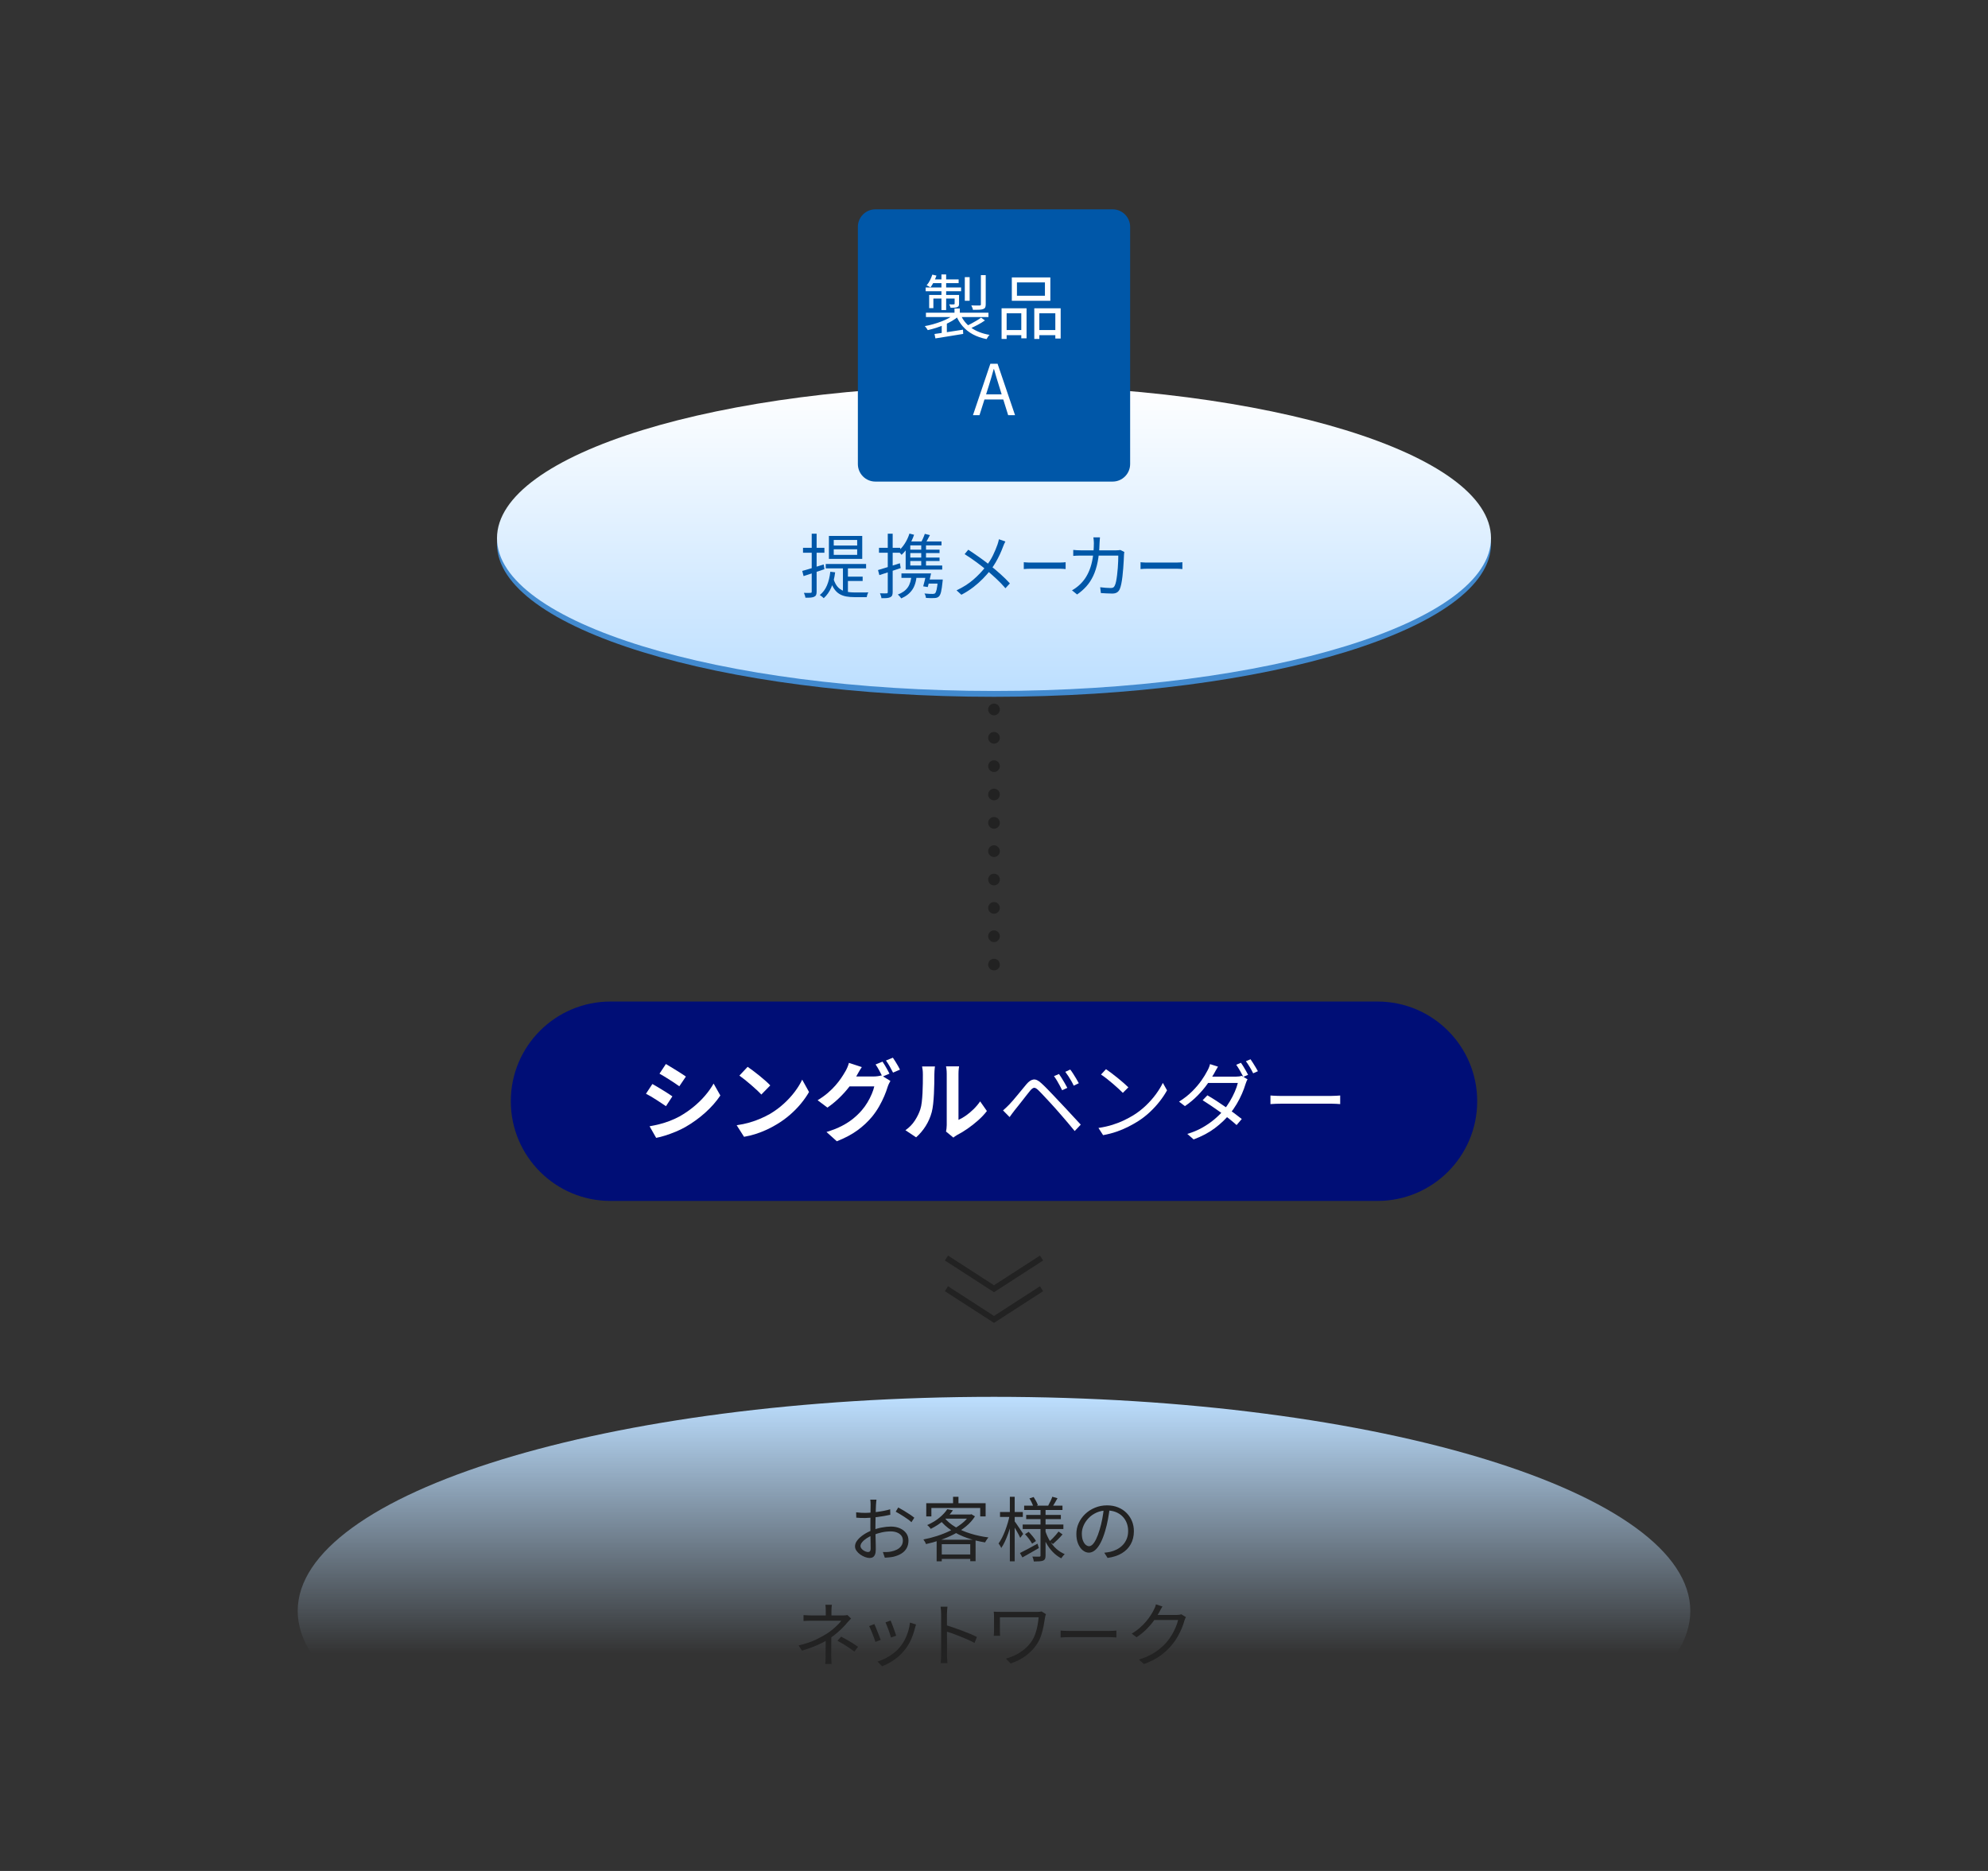 <svg width="340" height="320" viewBox="0 0 340 320" fill="none" xmlns="http://www.w3.org/2000/svg">
<rect x="0" y="0" width="340" height="320" fill="#333333" stroke="none"/>
<path d="M170 122.34C169.87 122.34 169.74 122.32 169.62 122.27C169.49 122.22 169.39 122.14 169.29 122.05C169.25 122 169.2 121.95 169.17 121.9C169.13 121.84 169.1 121.79 169.08 121.73C169.05 121.66 169.03 121.6 169.02 121.54C169.01 121.47 169 121.41 169 121.34C169 121.08 169.11 120.82 169.29 120.64C169.39 120.54 169.49 120.47 169.62 120.42C169.8 120.34 170 120.32 170.2 120.36C170.26 120.38 170.32 120.39 170.38 120.42C170.44 120.44 170.5 120.48 170.56 120.51C170.61 120.55 170.66 120.59 170.71 120.64C170.89 120.82 171 121.08 171 121.34C171 121.41 170.99 121.47 170.98 121.54C170.97 121.6 170.95 121.66 170.92 121.73C170.9 121.79 170.87 121.84 170.83 121.9C170.8 121.95 170.75 122 170.71 122.05C170.66 122.1 170.61 122.14 170.56 122.17C170.5 122.21 170.44 122.24 170.38 122.27C170.32 122.29 170.26 122.31 170.2 122.32C170.13 122.34 170.06 122.34 170 122.34Z" fill="#222222"/>
<path d="M169 160.13C169 159.58 169.45 159.13 170 159.13C170.55 159.13 171 159.58 171 160.13C171 160.68 170.55 161.13 170 161.13C169.45 161.13 169 160.68 169 160.13ZM169 155.28C169 154.73 169.45 154.28 170 154.28C170.55 154.28 171 154.73 171 155.28C171 155.83 170.55 156.28 170 156.28C169.45 156.28 169 155.83 169 155.28ZM169 150.43C169 149.88 169.45 149.43 170 149.43C170.55 149.43 171 149.88 171 150.43C171 150.98 170.55 151.43 170 151.43C169.45 151.43 169 150.98 169 150.43ZM169 145.59C169 145.03 169.45 144.58 170 144.58C170.55 144.58 171 145.03 171 145.59C171 146.14 170.55 146.58 170 146.58C169.45 146.58 169 146.14 169 145.59ZM169 140.74C169 140.18 169.45 139.74 170 139.74C170.55 139.74 171 140.18 171 140.74C171 141.29 170.55 141.74 170 141.74C169.45 141.74 169 141.29 169 140.74ZM169 135.89C169 135.33 169.45 134.89 170 134.89C170.55 134.89 171 135.33 171 135.89C171 136.44 170.55 136.89 170 136.89C169.45 136.89 169 136.44 169 135.89ZM169 131.04C169 130.49 169.45 130.04 170 130.04C170.55 130.04 171 130.49 171 131.04C171 131.59 170.55 132.04 170 132.04C169.45 132.04 169 131.59 169 131.04ZM169 126.19C169 125.64 169.45 125.19 170 125.19C170.55 125.19 171 125.64 171 126.19C171 126.74 170.55 127.19 170 127.19C169.45 127.19 169 126.74 169 126.19Z" fill="#222222"/>
<path d="M170 165.979C169.73 165.979 169.48 165.87 169.29 165.679C169.2 165.589 169.13 165.479 169.08 165.359C169.03 165.24 169 165.109 169 164.979C169 164.849 169.03 164.719 169.08 164.599C169.13 164.469 169.2 164.359 169.29 164.269C169.67 163.899 170.34 163.899 170.71 164.269C170.8 164.359 170.87 164.469 170.92 164.599C170.97 164.719 171 164.849 171 164.979C171 165.25 170.9 165.5 170.71 165.679C170.52 165.869 170.27 165.979 170 165.979Z" fill="#222222"/>
<path d="M170 119.18C216.944 119.18 255 107.478 255 93.042C255 78.606 216.944 66.904 170 66.904C123.056 66.904 85 78.606 85 93.042C85 107.478 123.056 119.18 170 119.18Z" fill="#428ACF"/>
<path d="M235.586 171.298H104.414C94.996 171.298 87.361 178.933 87.361 188.35C87.361 197.768 94.996 205.403 104.414 205.403H235.586C245.004 205.403 252.639 197.768 252.639 188.35C252.639 178.933 245.004 171.298 235.586 171.298Z" fill="#000E76"/>
<path d="M170 118.18C216.944 118.18 255 106.478 255 92.042C255 77.606 216.944 65.904 170 65.904C123.056 65.904 85 77.606 85 92.042C85 106.478 123.056 118.18 170 118.18Z" fill="url(#paint0_linear_54_1516)"/>
<path d="M170 312.147C235.768 312.147 289.084 295.752 289.084 275.528C289.084 255.304 235.768 238.909 170 238.909C104.232 238.909 50.916 255.304 50.916 275.528C50.916 295.752 104.232 312.147 170 312.147Z" fill="url(#paint1_linear_54_1516)"/>
<path d="M190.283 35.803H149.718C148.061 35.803 146.718 37.146 146.718 38.803V79.368C146.718 81.025 148.061 82.368 149.718 82.368H190.283C191.94 82.368 193.283 81.025 193.283 79.368V38.803C193.283 37.146 191.94 35.803 190.283 35.803Z" fill="#0057A8"/>
<path d="M163.232 53.762L163.952 54.086C163.64 54.358 163.28 54.616 162.872 54.86C162.464 55.104 162.024 55.328 161.552 55.532C161.08 55.736 160.6 55.916 160.112 56.072C159.624 56.228 159.144 56.358 158.672 56.462C158.616 56.358 158.538 56.238 158.438 56.102C158.338 55.966 158.244 55.858 158.156 55.778C158.62 55.698 159.094 55.59 159.578 55.454C160.062 55.318 160.53 55.164 160.982 54.992C161.434 54.82 161.856 54.628 162.248 54.416C162.64 54.204 162.968 53.986 163.232 53.762ZM158.312 49.166H164.372V49.814H158.312V49.166ZM158.36 53.486H169.052V54.23H158.36V53.486ZM159.452 46.97L160.16 47.138C160.032 47.506 159.878 47.87 159.698 48.23C159.518 48.59 159.332 48.898 159.14 49.154C159.068 49.098 158.964 49.036 158.828 48.968C158.692 48.9 158.576 48.842 158.48 48.794C158.696 48.554 158.886 48.272 159.05 47.948C159.214 47.624 159.348 47.298 159.452 46.97ZM158.912 50.45H163.616V51.062H159.632V52.706H158.912V50.45ZM159.56 47.786H163.952V48.422H159.308L159.56 47.786ZM159.824 57.122C160.224 57.066 160.688 57 161.216 56.924C161.744 56.848 162.306 56.762 162.902 56.666C163.498 56.57 164.096 56.478 164.696 56.39L164.732 57.11C163.884 57.246 163.04 57.384 162.2 57.524C161.36 57.664 160.62 57.782 159.98 57.878L159.824 57.122ZM161.012 46.934H161.816V53.03H161.012V46.934ZM161.06 55.466L161.528 54.998L161.936 55.13V57.434H161.06V55.466ZM163.268 50.45H164.024V51.926C164.024 52.094 164.003 52.224 163.964 52.316C163.923 52.408 163.839 52.478 163.712 52.526C163.592 52.582 163.44 52.614 163.256 52.622C163.072 52.63 162.844 52.634 162.572 52.634C162.556 52.546 162.524 52.45 162.476 52.346C162.428 52.242 162.38 52.146 162.332 52.058C162.532 52.066 162.702 52.07 162.842 52.07C162.982 52.07 163.08 52.066 163.136 52.058C163.224 52.058 163.268 52.014 163.268 51.926V50.45ZM163.244 52.766H164.156V53.918H163.244V52.766ZM164.252 53.726C164.628 54.67 165.24 55.444 166.088 56.048C166.936 56.652 167.988 57.062 169.244 57.278C169.148 57.358 169.052 57.472 168.956 57.62C168.86 57.768 168.784 57.894 168.728 57.998C167.848 57.822 167.07 57.552 166.394 57.188C165.718 56.824 165.14 56.368 164.66 55.82C164.18 55.272 163.792 54.634 163.496 53.906L164.252 53.726ZM165.008 47.402H165.836V51.446H165.008V47.402ZM167.792 54.326L168.452 54.806C168.076 55.07 167.654 55.326 167.186 55.574C166.718 55.822 166.284 56.03 165.884 56.198L165.32 55.754C165.584 55.626 165.868 55.48 166.172 55.316C166.476 55.152 166.772 54.984 167.06 54.812C167.348 54.64 167.592 54.478 167.792 54.326ZM167.756 47.054H168.584V52.058C168.584 52.29 168.554 52.466 168.494 52.586C168.434 52.706 168.316 52.798 168.14 52.862C167.972 52.926 167.746 52.964 167.462 52.976C167.178 52.988 166.824 52.994 166.4 52.994C166.384 52.882 166.348 52.756 166.292 52.616C166.236 52.476 166.176 52.35 166.112 52.238C166.44 52.246 166.736 52.252 167 52.256C167.264 52.26 167.44 52.258 167.528 52.25C167.616 52.25 167.676 52.236 167.708 52.208C167.74 52.18 167.756 52.13 167.756 52.058V47.054Z" fill="white"/>
<path d="M171.296 52.729H175.568V57.865H174.668V53.581H172.16V57.973H171.296V52.729ZM171.692 56.45H175.04V57.326H171.692V56.45ZM173.048 47.45H179.636V51.446H173.048V47.45ZM173.924 48.302V50.582H178.712V48.302H173.924ZM176.888 52.729H181.401V57.901H180.489V53.581H177.753V57.973H176.889V52.729H176.888ZM177.32 56.45H180.883V57.326H177.32V56.45Z" fill="white"/>
<path d="M166.4 71.014L169.376 62.218H170.612L173.6 71.014H172.424L170.888 66.094C170.728 65.59 170.576 65.096 170.432 64.612C170.288 64.128 170.144 63.63 170 63.118H169.952C169.816 63.63 169.674 64.128 169.526 64.612C169.378 65.096 169.228 65.59 169.076 66.094L167.516 71.014H166.4ZM167.948 68.326V67.45H172.004V68.326H167.948Z" fill="white"/>
<path d="M137.205 97.645C137.669 97.525 138.229 97.363 138.885 97.159C139.541 96.955 140.205 96.749 140.877 96.541L140.997 97.357C140.381 97.565 139.761 97.771 139.137 97.975C138.513 98.179 137.945 98.365 137.433 98.533L137.205 97.645ZM137.336 93.697H140.996V94.537H137.336V93.697ZM138.824 91.285H139.664V101.185C139.664 101.433 139.634 101.623 139.574 101.755C139.514 101.887 139.408 101.989 139.256 102.061C139.112 102.133 138.92 102.181 138.68 102.205C138.44 102.229 138.128 102.237 137.744 102.229C137.736 102.125 137.706 101.991 137.654 101.827C137.602 101.663 137.548 101.521 137.492 101.401C137.748 101.409 137.982 101.413 138.194 101.413C138.406 101.413 138.548 101.409 138.62 101.401C138.692 101.401 138.744 101.387 138.776 101.359C138.808 101.331 138.824 101.273 138.824 101.185V91.285ZM142.004 97.789L142.832 97.885C142.712 98.869 142.492 99.731 142.172 100.471C141.852 101.211 141.42 101.825 140.876 102.313C140.836 102.257 140.772 102.195 140.684 102.127C140.596 102.059 140.51 101.991 140.426 101.923C140.342 101.855 140.268 101.805 140.204 101.773C140.74 101.349 141.15 100.799 141.434 100.123C141.718 99.447 141.908 98.669 142.004 97.789ZM141.225 96.457H148.125V97.213H141.225V96.457ZM141.765 91.668H147.465V95.592H141.765V91.668ZM142.557 99.037C142.773 99.701 143.055 100.197 143.403 100.525C143.751 100.853 144.159 101.069 144.627 101.173C145.095 101.277 145.609 101.329 146.169 101.329H148.005C148.229 101.329 148.397 101.325 148.509 101.317C148.469 101.381 148.429 101.461 148.389 101.557C148.348 101.653 148.317 101.753 148.293 101.857C148.269 101.961 148.249 102.053 148.233 102.133H146.133C145.629 102.133 145.165 102.095 144.741 102.019C144.317 101.943 143.933 101.805 143.589 101.605C143.245 101.405 142.941 101.115 142.677 100.735C142.413 100.355 142.189 99.861 142.005 99.253L142.557 99.037ZM142.592 92.353V93.301H146.6V92.353H142.592ZM142.592 93.949V94.897H146.6V93.949H142.592ZM144.165 96.829H145.017V101.737L144.165 101.389V96.829ZM144.752 98.628H147.536V99.372H144.752V98.628Z" fill="#0057A8"/>
<path d="M150.163 97.5C150.635 97.356 151.207 97.182 151.879 96.978C152.551 96.774 153.227 96.56 153.907 96.336L154.039 97.164C153.407 97.38 152.771 97.592 152.131 97.8C151.491 98.008 150.911 98.196 150.391 98.364L150.163 97.5ZM150.331 93.697H153.967V94.537H150.331V93.697ZM151.831 91.285H152.671V101.269C152.671 101.509 152.641 101.697 152.581 101.833C152.521 101.969 152.415 102.073 152.263 102.145C152.119 102.217 151.927 102.265 151.687 102.289C151.447 102.313 151.135 102.321 150.751 102.313C150.743 102.209 150.713 102.075 150.661 101.911C150.609 101.747 150.555 101.601 150.499 101.473C150.755 101.481 150.989 101.487 151.201 101.491C151.413 101.495 151.555 101.492 151.627 101.485C151.699 101.485 151.751 101.471 151.783 101.443C151.815 101.415 151.831 101.357 151.831 101.269V91.285ZM155.887 98.329H156.787C156.707 99.401 156.451 100.249 156.019 100.873C155.587 101.497 154.959 101.989 154.135 102.349C154.103 102.293 154.051 102.221 153.979 102.133C153.907 102.045 153.833 101.961 153.757 101.881C153.681 101.801 153.611 101.737 153.547 101.689C154.307 101.409 154.875 101.003 155.251 100.471C155.627 99.939 155.839 99.225 155.887 98.329ZM155.539 91.261L156.331 91.465C156.099 92.145 155.797 92.783 155.425 93.379C155.053 93.975 154.643 94.481 154.195 94.897C154.154 94.841 154.099 94.775 154.027 94.699C153.955 94.623 153.881 94.547 153.805 94.471C153.729 94.395 153.659 94.333 153.595 94.285C154.027 93.925 154.411 93.483 154.747 92.959C155.083 92.435 155.347 91.869 155.539 91.261ZM154.171 98.077H158.647V98.833H154.171V98.077ZM154.891 93.36L155.683 92.64V97.068H154.891V93.36ZM154.891 96.721H161.143V97.417H154.891V96.721ZM155.563 92.604H161.023V93.276H154.951L155.563 92.604ZM155.275 94.008H160.687V94.596H155.275V94.008ZM155.275 95.365H160.687V95.953H155.275V95.365ZM158.167 91.309L159.043 91.525C158.891 91.821 158.735 92.113 158.575 92.401C158.415 92.689 158.267 92.937 158.131 93.145L157.423 92.941C157.559 92.717 157.697 92.449 157.837 92.137C157.977 91.825 158.087 91.549 158.167 91.309ZM157.555 92.904H158.371V96.996H157.555V92.904ZM158.419 98.077H159.235C159.155 98.477 159.063 98.887 158.959 99.307C158.855 99.727 158.759 100.093 158.671 100.405L157.891 100.285C157.979 99.989 158.071 99.637 158.167 99.229C158.263 98.821 158.347 98.437 158.419 98.077ZM160.411 99.121H161.239C161.223 99.297 161.211 99.417 161.203 99.481C161.123 100.273 161.037 100.857 160.945 101.233C160.853 101.609 160.731 101.869 160.579 102.013C160.475 102.109 160.365 102.177 160.249 102.217C160.133 102.257 159.987 102.281 159.811 102.289C159.667 102.297 159.463 102.301 159.199 102.301C158.935 102.301 158.655 102.289 158.359 102.265C158.351 102.153 158.325 102.027 158.281 101.887C158.237 101.747 158.179 101.621 158.107 101.509C158.403 101.541 158.683 101.561 158.947 101.569C159.211 101.577 159.395 101.581 159.499 101.581C159.699 101.581 159.839 101.545 159.919 101.473C160.023 101.377 160.113 101.163 160.189 100.831C160.265 100.499 160.339 99.965 160.411 99.229V99.121ZM158.575 99.121H160.723V99.817H158.371L158.575 99.121Z" fill="#0057A8"/>
<path d="M171.948 92.617C171.884 92.721 171.813 92.861 171.737 93.037C171.662 93.213 171.599 93.365 171.551 93.493C171.407 93.893 171.229 94.323 171.017 94.783C170.806 95.243 170.565 95.705 170.297 96.169C170.029 96.633 169.731 97.077 169.403 97.501C169.019 97.989 168.585 98.481 168.101 98.977C167.617 99.473 167.073 99.955 166.469 100.423C165.865 100.891 165.183 101.325 164.423 101.725L163.595 100.969C164.715 100.441 165.677 99.827 166.481 99.127C167.285 98.427 167.991 97.685 168.599 96.901C169.103 96.269 169.511 95.629 169.823 94.981C170.135 94.333 170.395 93.713 170.603 93.121C170.643 93.001 170.687 92.855 170.735 92.683C170.783 92.511 170.819 92.361 170.843 92.233L171.948 92.617ZM165.6 94.021C165.896 94.213 166.216 94.427 166.56 94.663C166.904 94.899 167.248 95.139 167.592 95.383C167.936 95.627 168.262 95.865 168.57 96.097C168.878 96.329 169.144 96.537 169.368 96.721C169.976 97.209 170.568 97.711 171.143 98.227C171.719 98.743 172.244 99.261 172.715 99.781L171.959 100.609C171.455 100.026 170.937 99.487 170.405 98.995C169.873 98.503 169.307 98.001 168.707 97.489C168.491 97.305 168.239 97.101 167.951 96.877C167.663 96.653 167.353 96.417 167.021 96.169C166.689 95.921 166.347 95.679 165.995 95.443C165.643 95.207 165.303 94.985 164.975 94.777L165.599 94.021H165.6Z" fill="#0057A8"/>
<path d="M175.093 96.157C175.183 96.165 175.294 96.175 175.426 96.187C175.558 96.199 175.703 96.207 175.863 96.211C176.022 96.215 176.182 96.217 176.344 96.217H181.277C181.505 96.217 181.7 96.209 181.862 96.193C182.024 96.177 182.153 96.165 182.249 96.157V97.333C182.159 97.325 182.025 97.313 181.849 97.297C181.672 97.281 181.485 97.273 181.287 97.273H176.346C176.1 97.273 175.867 97.279 175.644 97.291C175.422 97.303 175.24 97.317 175.095 97.333V96.157H175.093Z" fill="#0057A8"/>
<path d="M188.125 91.909C188.108 92.045 188.095 92.207 188.083 92.395C188.07 92.583 188.061 92.749 188.053 92.893C188.021 94.117 187.912 95.187 187.729 96.103C187.546 97.019 187.291 97.819 186.967 98.503C186.643 99.187 186.251 99.785 185.791 100.297C185.33 100.809 184.805 101.269 184.213 101.677L183.337 100.969C183.528 100.865 183.736 100.733 183.961 100.573C184.185 100.413 184.389 100.249 184.572 100.081C184.948 99.745 185.286 99.357 185.587 98.917C185.887 98.477 186.147 97.973 186.366 97.405C186.587 96.837 186.759 96.183 186.883 95.443C187.007 94.703 187.072 93.857 187.08 92.905C187.08 92.817 187.076 92.713 187.068 92.593C187.06 92.473 187.05 92.353 187.038 92.233C187.026 92.113 187.013 92.005 186.996 91.909H188.125ZM192.288 94.404C192.272 94.508 192.259 94.612 192.246 94.716C192.234 94.82 192.228 94.912 192.228 94.992C192.22 95.216 192.206 95.524 192.186 95.916C192.165 96.308 192.138 96.734 192.102 97.194C192.066 97.654 192.022 98.116 191.97 98.58C191.917 99.044 191.852 99.47 191.772 99.858C191.692 100.246 191.6 100.556 191.496 100.788C191.377 101.036 191.215 101.22 191.011 101.34C190.807 101.46 190.54 101.52 190.213 101.52C189.908 101.52 189.589 101.51 189.253 101.49C188.917 101.47 188.593 101.452 188.28 101.436L188.16 100.44C188.488 100.48 188.806 100.512 189.114 100.536C189.423 100.56 189.7 100.572 189.948 100.572C190.124 100.572 190.268 100.544 190.381 100.488C190.492 100.432 190.58 100.328 190.645 100.176C190.741 99.992 190.821 99.74 190.885 99.42C190.948 99.1 191.005 98.74 191.053 98.34C191.101 97.94 191.141 97.536 191.173 97.128C191.204 96.72 191.227 96.332 191.238 95.964C191.251 95.596 191.257 95.284 191.257 95.028H184.933C184.693 95.028 184.456 95.03 184.225 95.034C183.993 95.038 183.769 95.052 183.553 95.076V94.056C183.761 94.08 183.985 94.098 184.225 94.11C184.465 94.122 184.697 94.128 184.921 94.128H190.849C191.009 94.128 191.151 94.122 191.275 94.11C191.399 94.098 191.513 94.084 191.617 94.068L192.289 94.404H192.288Z" fill="#0057A8"/>
<path d="M195.062 96.157C195.152 96.165 195.263 96.175 195.395 96.187C195.527 96.199 195.672 96.207 195.832 96.211C195.991 96.215 196.151 96.217 196.313 96.217H201.246C201.474 96.217 201.669 96.209 201.831 96.193C201.993 96.177 202.122 96.165 202.218 96.157V97.333C202.128 97.325 201.994 97.313 201.818 97.297C201.641 97.281 201.454 97.273 201.256 97.273H196.315C196.069 97.273 195.836 97.279 195.613 97.291C195.391 97.303 195.209 97.317 195.064 97.333V96.157H195.062Z" fill="#0057A8"/>
<path d="M111.575 185.404C111.825 185.545 112.107 185.707 112.422 185.892C112.737 186.077 113.054 186.269 113.375 186.469C113.695 186.669 113.998 186.859 114.283 187.038C114.568 187.219 114.805 187.379 114.995 187.518L113.9 189.198C113.68 189.049 113.43 188.882 113.15 188.696C112.87 188.51 112.572 188.316 112.257 188.111C111.942 187.906 111.632 187.714 111.327 187.534C111.022 187.354 110.739 187.198 110.479 187.069L111.574 185.403L111.575 185.404ZM111.095 192.635C111.665 192.535 112.237 192.412 112.812 192.268C113.387 192.123 113.962 191.94 114.537 191.72C115.112 191.5 115.669 191.245 116.209 190.955C117.059 190.475 117.852 189.934 118.586 189.335C119.321 188.734 119.981 188.095 120.566 187.414C121.151 186.734 121.644 186.04 122.044 185.33L123.199 187.369C122.499 188.41 121.636 189.39 120.611 190.309C119.586 191.23 118.459 192.044 117.229 192.754C116.719 193.044 116.162 193.314 115.557 193.564C114.952 193.814 114.357 194.032 113.772 194.216C113.187 194.402 112.669 194.534 112.22 194.614L111.095 192.635ZM113.885 181.984C114.125 182.125 114.4 182.29 114.71 182.48C115.02 182.669 115.337 182.865 115.663 183.064C115.988 183.265 116.293 183.457 116.578 183.642C116.863 183.828 117.105 183.99 117.306 184.129L116.181 185.794C115.981 185.644 115.736 185.474 115.446 185.284C115.156 185.094 114.856 184.899 114.546 184.698C114.236 184.499 113.928 184.306 113.624 184.121C113.319 183.936 113.041 183.774 112.791 183.634L113.885 181.984Z" fill="white"/>
<path d="M125.99 192.455C126.77 192.345 127.505 192.189 128.195 191.99C128.885 191.79 129.525 191.56 130.115 191.3C130.705 191.04 131.245 190.77 131.735 190.49C132.585 189.98 133.365 189.4 134.075 188.75C134.785 188.1 135.405 187.422 135.935 186.717C136.465 186.012 136.885 185.324 137.195 184.655L138.365 186.77C137.985 187.44 137.517 188.11 136.962 188.78C136.407 189.45 135.779 190.089 135.08 190.693C134.38 191.297 133.625 191.84 132.815 192.321C132.305 192.631 131.755 192.923 131.165 193.198C130.575 193.473 129.952 193.718 129.297 193.932C128.642 194.146 127.96 194.315 127.25 194.435L125.99 192.455ZM127.865 182.465C128.125 182.645 128.429 182.865 128.78 183.125C129.131 183.385 129.493 183.668 129.868 183.973C130.243 184.278 130.596 184.575 130.925 184.866C131.255 185.155 131.525 185.416 131.735 185.645L130.205 187.206C130.015 186.995 129.765 186.746 129.455 186.456C129.145 186.166 128.81 185.866 128.45 185.556C128.09 185.246 127.735 184.951 127.385 184.671C127.035 184.391 126.725 184.155 126.455 183.966L127.865 182.466V182.465Z" fill="white"/>
<path d="M147.395 182.51C147.215 182.77 147.04 183.05 146.87 183.35C146.7 183.651 146.57 183.88 146.48 184.039C146.14 184.64 145.72 185.262 145.22 185.907C144.72 186.553 144.157 187.178 143.532 187.782C142.907 188.386 142.234 188.939 141.514 189.439L139.834 188.179C140.494 187.779 141.074 187.365 141.574 186.934C142.074 186.504 142.509 186.078 142.879 185.652C143.249 185.227 143.569 184.817 143.839 184.422C144.109 184.027 144.334 183.67 144.514 183.35C144.634 183.17 144.762 182.928 144.896 182.622C145.031 182.317 145.128 182.04 145.188 181.789L147.393 182.51H147.395ZM152.285 184.88C152.195 185.02 152.105 185.188 152.015 185.383C151.925 185.577 151.85 185.77 151.79 185.96C151.66 186.4 151.475 186.902 151.235 187.467C150.995 188.032 150.705 188.615 150.365 189.215C150.025 189.815 149.625 190.401 149.165 190.97C148.455 191.83 147.623 192.61 146.667 193.31C145.711 194.01 144.529 194.64 143.12 195.2L141.35 193.61C142.37 193.3 143.25 192.953 143.99 192.568C144.73 192.183 145.375 191.765 145.925 191.315C146.475 190.866 146.965 190.391 147.395 189.89C147.735 189.5 148.052 189.061 148.348 188.571C148.643 188.081 148.893 187.591 149.098 187.1C149.303 186.61 149.445 186.18 149.525 185.81H144.47L145.16 184.116H149.435C149.675 184.116 149.913 184.098 150.147 184.063C150.381 184.028 150.58 183.985 150.74 183.935L152.285 184.88ZM150.935 181.58C151.065 181.76 151.203 181.975 151.348 182.225C151.493 182.475 151.635 182.725 151.775 182.975C151.915 183.225 152.03 183.446 152.12 183.635L150.92 184.145C150.77 183.835 150.587 183.483 150.373 183.088C150.158 182.692 149.95 182.35 149.75 182.06L150.935 181.58ZM152.705 180.904C152.835 181.085 152.977 181.302 153.132 181.556C153.287 181.812 153.437 182.062 153.582 182.306C153.727 182.552 153.839 182.764 153.919 182.945L152.734 183.455C152.574 183.135 152.384 182.779 152.164 182.39C151.944 182 151.729 181.665 151.519 181.385L152.704 180.905L152.705 180.904Z" fill="white"/>
<path d="M154.85 193.31C155.51 192.85 156.05 192.295 156.47 191.645C156.89 190.995 157.199 190.356 157.4 189.725C157.51 189.395 157.592 188.988 157.648 188.502C157.703 188.018 157.746 187.497 157.775 186.942C157.805 186.386 157.822 185.838 157.828 185.293C157.833 184.748 157.835 184.244 157.835 183.785C157.835 183.484 157.822 183.227 157.797 183.012C157.772 182.797 157.739 182.595 157.7 182.405H159.905C159.895 182.426 159.883 182.509 159.868 182.653C159.853 182.798 159.838 182.967 159.823 183.163C159.808 183.358 159.801 183.56 159.801 183.77C159.801 184.21 159.796 184.723 159.786 185.307C159.776 185.893 159.756 186.491 159.726 187.1C159.696 187.71 159.651 188.288 159.591 188.832C159.531 189.376 159.451 189.84 159.351 190.22C159.121 191.071 158.778 191.858 158.323 192.582C157.868 193.308 157.321 193.955 156.681 194.525L154.851 193.309L154.85 193.31ZM161.795 193.535C161.825 193.385 161.853 193.213 161.878 193.017C161.903 192.821 161.916 192.624 161.916 192.424V183.679C161.916 183.339 161.898 183.044 161.863 182.794C161.828 182.544 161.805 182.409 161.796 182.389H164.031C164.021 182.41 164.001 182.546 163.971 182.802C163.941 183.056 163.926 183.355 163.926 183.695V191.539C164.336 191.359 164.761 191.115 165.201 190.805C165.641 190.495 166.073 190.133 166.498 189.717C166.923 189.303 167.3 188.856 167.63 188.375L168.785 190.025C168.375 190.564 167.877 191.094 167.292 191.615C166.707 192.135 166.104 192.609 165.484 193.039C164.864 193.47 164.269 193.83 163.699 194.119C163.539 194.21 163.408 194.293 163.309 194.367C163.209 194.442 163.124 194.51 163.054 194.57L161.795 193.535Z" fill="white"/>
<path d="M171.545 189.92C171.745 189.75 171.922 189.59 172.077 189.44C172.232 189.29 172.409 189.116 172.609 188.915C172.79 188.735 172.997 188.506 173.232 188.226C173.466 187.947 173.721 187.644 173.997 187.319C174.273 186.994 174.545 186.664 174.814 186.329C175.085 185.994 175.335 185.691 175.564 185.422C175.964 184.951 176.359 184.69 176.75 184.635C177.14 184.58 177.59 184.791 178.1 185.272C178.41 185.552 178.747 185.879 179.113 186.254C179.479 186.629 179.841 187.007 180.201 187.387C180.56 187.768 180.886 188.112 181.176 188.422C181.516 188.772 181.896 189.174 182.316 189.629C182.736 190.084 183.167 190.549 183.606 191.025C184.046 191.501 184.457 191.942 184.836 192.352L183.801 193.448C183.45 193.018 183.078 192.57 182.684 192.104C182.288 191.639 181.899 191.184 181.514 190.74C181.128 190.296 180.776 189.892 180.456 189.532C180.235 189.282 179.991 189.012 179.721 188.722C179.451 188.432 179.181 188.143 178.911 187.852C178.64 187.563 178.388 187.292 178.153 187.041C177.918 186.792 177.72 186.592 177.56 186.441C177.27 186.162 177.033 186.031 176.848 186.051C176.662 186.072 176.44 186.236 176.18 186.546C176 186.766 175.795 187.024 175.565 187.318C175.336 187.613 175.095 187.921 174.845 188.241C174.595 188.561 174.355 188.866 174.125 189.155C173.895 189.446 173.694 189.696 173.524 189.905C173.375 190.095 173.222 190.296 173.067 190.506C172.912 190.716 172.779 190.902 172.67 191.061L171.545 189.921V189.92ZM181.115 183.695C181.244 183.875 181.397 184.105 181.572 184.384C181.747 184.664 181.922 184.954 182.097 185.254C182.272 185.554 182.419 185.823 182.539 186.064L181.653 186.469C181.523 186.198 181.383 185.924 181.233 185.644C181.084 185.365 180.926 185.087 180.761 184.812C180.596 184.537 180.428 184.285 180.258 184.054L181.113 183.695H181.115ZM183.035 182.93C183.175 183.1 183.335 183.325 183.514 183.606C183.694 183.885 183.874 184.175 184.054 184.475C184.234 184.776 184.384 185.04 184.504 185.27L183.634 185.69C183.514 185.42 183.374 185.148 183.214 184.873C183.054 184.599 182.886 184.325 182.711 184.056C182.536 183.787 182.363 183.541 182.193 183.322L183.034 182.931L183.035 182.93Z" fill="white"/>
<path d="M187.865 192.92C188.744 192.79 189.547 192.609 190.272 192.38C190.997 192.151 191.66 191.891 192.259 191.6C192.859 191.311 193.394 191.02 193.864 190.731C194.634 190.251 195.343 189.698 195.994 189.073C196.643 188.448 197.214 187.801 197.704 187.131C198.193 186.461 198.584 185.821 198.874 185.211L199.594 186.485C199.254 187.106 198.834 187.735 198.334 188.376C197.834 189.016 197.269 189.631 196.639 190.221C196.009 190.812 195.314 191.346 194.554 191.825C194.054 192.136 193.506 192.44 192.911 192.741C192.316 193.04 191.666 193.313 190.961 193.557C190.256 193.803 189.488 194 188.659 194.151L187.864 192.921L187.865 192.92ZM189.154 182.869C189.425 183.05 189.734 183.272 190.085 183.537C190.435 183.803 190.792 184.082 191.157 184.377C191.522 184.672 191.864 184.96 192.184 185.24C192.504 185.519 192.769 185.764 192.979 185.974L192.035 186.919C191.845 186.73 191.599 186.493 191.3 186.214C191.001 185.935 190.67 185.642 190.31 185.337C189.951 185.031 189.595 184.741 189.246 184.466C188.895 184.192 188.581 183.964 188.301 183.784L189.155 182.868L189.154 182.869Z" fill="white"/>
<path d="M208.31 182.435C208.18 182.635 208.055 182.848 207.935 183.073C207.815 183.298 207.715 183.481 207.635 183.62C207.335 184.161 206.949 184.761 206.48 185.421C206.011 186.081 205.456 186.735 204.815 187.386C204.175 188.036 203.456 188.636 202.655 189.186L201.65 188.421C202.51 187.881 203.257 187.294 203.893 186.658C204.529 186.022 205.057 185.401 205.483 184.79C205.908 184.181 206.235 183.645 206.465 183.186C206.545 183.056 206.635 182.876 206.735 182.646C206.836 182.417 206.905 182.201 206.945 182.001L208.31 182.436V182.435ZM213.365 184.609C213.295 184.71 213.229 184.838 213.17 184.992C213.109 185.147 213.06 185.285 213.02 185.404C212.871 185.914 212.667 186.465 212.413 187.054C212.159 187.643 211.853 188.24 211.498 188.839C211.144 189.439 210.746 190.009 210.306 190.549C209.626 191.389 208.784 192.189 207.779 192.948C206.774 193.709 205.561 194.353 204.141 194.884L203.061 193.939C204.001 193.66 204.851 193.304 205.611 192.875C206.371 192.446 207.056 191.975 207.667 191.465C208.276 190.955 208.807 190.436 209.257 189.904C209.647 189.435 210.004 188.927 210.329 188.383C210.654 187.839 210.936 187.29 211.177 186.74C211.417 186.189 211.592 185.685 211.702 185.224H206.137L206.632 184.144H211.387C211.587 184.144 211.772 184.132 211.942 184.107C212.112 184.082 212.257 184.049 212.378 184.009L213.368 184.609H213.365ZM206.495 187.34C206.984 187.619 207.492 187.93 208.017 188.27C208.541 188.61 209.069 188.965 209.599 189.335C210.129 189.705 210.631 190.064 211.107 190.414C211.582 190.766 212.004 191.09 212.375 191.39L211.49 192.425C211.149 192.115 210.745 191.773 210.274 191.398C209.804 191.023 209.301 190.643 208.767 190.258C208.232 189.873 207.699 189.502 207.169 189.148C206.639 188.794 206.144 188.47 205.684 188.18L206.495 187.34ZM212.225 181.775C212.355 181.945 212.496 182.152 212.645 182.397C212.795 182.642 212.94 182.89 213.081 183.139C213.221 183.389 213.346 183.618 213.456 183.829L212.645 184.188C212.496 183.888 212.305 183.539 212.076 183.138C211.846 182.739 211.631 182.399 211.43 182.117L212.225 181.773V181.775ZM213.875 181.175C214.005 181.356 214.147 181.571 214.303 181.821C214.457 182.071 214.61 182.318 214.76 182.563C214.91 182.808 215.035 183.026 215.135 183.215L214.325 183.574C214.165 183.244 213.97 182.886 213.74 182.502C213.51 182.117 213.29 181.785 213.08 181.505L213.875 181.175Z" fill="white"/>
<path d="M217.279 187.369C217.429 187.38 217.614 187.392 217.835 187.407C218.055 187.422 218.297 187.431 218.563 187.437C218.828 187.442 219.095 187.445 219.366 187.445H227.586C227.966 187.445 228.291 187.435 228.561 187.414C228.832 187.394 229.046 187.38 229.207 187.369V188.84C229.057 188.83 228.834 188.815 228.539 188.795C228.244 188.775 227.932 188.765 227.601 188.765H219.367C218.957 188.765 218.566 188.773 218.196 188.787C217.826 188.803 217.521 188.82 217.281 188.84V187.369H217.279Z" fill="white"/>
<path d="M149.902 256.5C149.886 256.572 149.874 256.654 149.866 256.746C149.858 256.838 149.85 256.936 149.842 257.04C149.834 257.144 149.826 257.24 149.818 257.328C149.81 257.513 149.8 257.752 149.788 258.048C149.776 258.344 149.766 258.67 149.758 259.027C149.75 259.382 149.742 259.743 149.734 260.107C149.726 260.471 149.722 260.809 149.722 261.121C149.722 261.433 149.724 261.775 149.728 262.147C149.732 262.519 149.74 262.886 149.752 263.251C149.764 263.615 149.772 263.951 149.776 264.259C149.78 264.568 149.782 264.814 149.782 264.997C149.782 265.365 149.738 265.657 149.65 265.873C149.562 266.089 149.44 266.243 149.284 266.335C149.128 266.427 148.942 266.473 148.726 266.473C148.494 266.473 148.234 266.419 147.946 266.312C147.658 266.204 147.384 266.058 147.124 265.874C146.864 265.69 146.65 265.478 146.482 265.238C146.314 264.998 146.23 264.746 146.23 264.482C146.23 264.122 146.368 263.77 146.644 263.425C146.92 263.081 147.28 262.761 147.724 262.465C148.168 262.169 148.638 261.93 149.134 261.745C149.678 261.529 150.234 261.367 150.802 261.259C151.37 261.152 151.89 261.097 152.362 261.097C152.946 261.097 153.464 261.198 153.916 261.398C154.368 261.598 154.724 261.876 154.984 262.232C155.244 262.587 155.374 263.005 155.374 263.486C155.374 263.967 155.276 264.39 155.08 264.757C154.884 265.125 154.596 265.434 154.216 265.681C153.836 265.929 153.37 266.121 152.818 266.257C152.554 266.313 152.292 266.351 152.032 266.371C151.772 266.391 151.538 266.409 151.33 266.425L150.994 265.453C151.218 265.461 151.452 265.461 151.696 265.453C151.94 265.445 152.174 265.417 152.398 265.369C152.75 265.305 153.08 265.195 153.388 265.039C153.696 264.883 153.944 264.677 154.132 264.421C154.32 264.165 154.414 263.858 154.414 263.497C154.414 263.153 154.322 262.865 154.138 262.633C153.954 262.402 153.706 262.226 153.394 262.106C153.082 261.986 152.734 261.925 152.35 261.925C151.822 261.925 151.306 261.982 150.802 262.093C150.298 262.205 149.786 262.365 149.266 262.573C148.882 262.717 148.53 262.895 148.21 263.107C147.89 263.319 147.636 263.541 147.448 263.773C147.26 264.004 147.166 264.225 147.166 264.433C147.166 264.569 147.212 264.699 147.304 264.823C147.396 264.947 147.51 265.056 147.646 265.153C147.782 265.249 147.926 265.323 148.078 265.375C148.23 265.427 148.362 265.453 148.474 265.453C148.61 265.453 148.716 265.405 148.792 265.309C148.868 265.212 148.906 265.065 148.906 264.865C148.906 264.633 148.902 264.311 148.894 263.899C148.886 263.487 148.878 263.039 148.87 262.554C148.862 262.071 148.858 261.609 148.858 261.168C148.858 260.824 148.859 260.456 148.864 260.064C148.868 259.671 148.872 259.292 148.876 258.923C148.88 258.556 148.884 258.232 148.888 257.951C148.892 257.67 148.894 257.471 148.894 257.351C148.894 257.271 148.892 257.176 148.888 257.069C148.884 256.961 148.878 256.855 148.87 256.751C148.862 256.647 148.85 256.563 148.834 256.499H149.902V256.5ZM146.422 258.66C146.75 258.7 147.032 258.726 147.268 258.738C147.504 258.75 147.734 258.756 147.958 258.756C148.254 258.756 148.586 258.74 148.954 258.708C149.322 258.676 149.702 258.634 150.094 258.582C150.486 258.53 150.868 258.466 151.24 258.39C151.612 258.315 151.946 258.233 152.242 258.145L152.266 259.081C151.954 259.153 151.606 259.224 151.222 259.291C150.838 259.359 150.448 259.417 150.052 259.465C149.656 259.513 149.278 259.554 148.918 259.585C148.558 259.617 148.246 259.633 147.982 259.633C147.638 259.633 147.348 259.629 147.112 259.621C146.876 259.613 146.654 259.597 146.446 259.573L146.422 258.661V258.66ZM153.622 257.832C153.91 257.984 154.23 258.166 154.582 258.378C154.934 258.59 155.272 258.804 155.596 259.021C155.92 259.237 156.178 259.424 156.37 259.584L155.878 260.353C155.734 260.208 155.55 260.054 155.326 259.89C155.102 259.727 154.862 259.563 154.606 259.399C154.35 259.235 154.098 259.079 153.85 258.93C153.602 258.783 153.382 258.657 153.19 258.552L153.622 257.832Z" fill="#222222"/>
<path d="M165.795 259.032H165.975L166.131 258.984L166.743 259.356C166.343 259.988 165.833 260.558 165.213 261.066C164.593 261.574 163.907 262.022 163.155 262.41C162.403 262.798 161.619 263.132 160.803 263.412C159.987 263.692 159.175 263.92 158.367 264.096C158.327 263.977 158.263 263.838 158.175 263.683C158.087 263.527 158.003 263.401 157.923 263.304C158.691 263.16 159.467 262.962 160.251 262.71C161.035 262.458 161.785 262.158 162.501 261.811C163.217 261.462 163.861 261.069 164.433 260.628C165.005 260.189 165.459 259.704 165.795 259.176V259.032ZM158.415 257.101H168.567V259.357H167.643V257.917H159.291V259.357H158.415V257.101ZM162.003 258.132L162.975 258.313C162.567 258.897 162.053 259.462 161.433 260.01C160.813 260.559 160.063 261.053 159.183 261.492C159.135 261.42 159.077 261.342 159.009 261.258C158.941 261.174 158.867 261.096 158.787 261.025C158.707 260.953 158.635 260.893 158.571 260.844C159.403 260.477 160.109 260.048 160.689 259.561C161.269 259.073 161.707 258.597 162.003 258.132ZM160.191 263.353H166.851V267.025H165.939V264.109H161.067V267.037H160.191V263.353ZM160.623 265.872H166.395V266.628H160.623V265.872ZM161.523 259.584C161.995 260.185 162.615 260.712 163.383 261.168C164.151 261.624 165.021 262.002 165.993 262.302C166.965 262.603 167.983 262.821 169.047 262.956C168.983 263.028 168.915 263.114 168.843 263.214C168.771 263.315 168.703 263.416 168.639 263.521C168.575 263.625 168.519 263.72 168.471 263.809C167.399 263.64 166.375 263.387 165.399 263.046C164.422 262.706 163.537 262.278 162.741 261.762C161.945 261.246 161.279 260.64 160.743 259.945L161.523 259.584ZM161.871 259.032H166.059V259.74H161.223L161.871 259.032ZM162.999 256.008H163.923V257.58H162.999V256.008Z" fill="#222222"/>
<path d="M172.687 259.116L173.251 259.296C173.155 259.776 173.037 260.273 172.897 260.784C172.756 261.296 172.598 261.8 172.422 262.296C172.246 262.792 172.058 263.252 171.859 263.676C171.659 264.101 171.451 264.464 171.235 264.769C171.195 264.649 171.127 264.515 171.031 264.367C170.935 264.219 170.851 264.093 170.779 263.989C170.979 263.717 171.175 263.393 171.367 263.017C171.558 262.641 171.739 262.233 171.907 261.792C172.075 261.353 172.226 260.902 172.363 260.442C172.499 259.982 172.607 259.54 172.687 259.116ZM171.031 258.612H174.93V259.452H171.031V258.612ZM172.711 256.008H173.539V267.036H172.711V256.008ZM173.479 260.136C173.551 260.216 173.658 260.361 173.797 260.569C173.936 260.777 174.089 261.001 174.253 261.241C174.417 261.481 174.569 261.705 174.709 261.913C174.849 262.121 174.943 262.269 174.991 262.357L174.487 263.029C174.423 262.877 174.329 262.685 174.205 262.453C174.081 262.221 173.945 261.977 173.797 261.721C173.649 261.465 173.511 261.23 173.383 261.013C173.255 260.797 173.151 260.629 173.071 260.509L173.478 260.137L173.479 260.136ZM174.439 265.62C174.823 265.436 175.281 265.2 175.812 264.912C176.344 264.624 176.886 264.328 177.439 264.024L177.678 264.768C177.199 265.047 176.712 265.328 176.22 265.608C175.728 265.888 175.274 266.143 174.859 266.376L174.439 265.62ZM174.907 260.748H181.867V261.517H174.907V260.748ZM175.159 257.521H181.711V258.264H175.159V257.521ZM175.303 262.404L175.927 261.996C176.159 262.236 176.395 262.502 176.635 262.794C176.875 263.086 177.055 263.345 177.175 263.568L176.515 264.024C176.395 263.799 176.221 263.534 175.994 263.226C175.765 262.917 175.536 262.644 175.304 262.404H175.303ZM175.507 259.104H181.435V259.824H175.507V259.104ZM176.059 256.284L176.78 256.044C176.924 256.26 177.065 256.498 177.206 256.758C177.346 257.019 177.444 257.244 177.5 257.437L176.744 257.737C176.687 257.537 176.596 257.3 176.468 257.029C176.34 256.757 176.204 256.508 176.06 256.285L176.059 256.284ZM177.955 258.036H178.819V266.028C178.819 266.276 178.791 266.466 178.735 266.597C178.678 266.73 178.575 266.835 178.423 266.915C178.263 266.979 178.047 267.021 177.776 267.041C177.504 267.061 177.183 267.071 176.816 267.071C176.799 266.951 176.767 266.808 176.719 266.645C176.671 266.481 176.615 266.342 176.551 266.231C176.816 266.239 177.063 266.243 177.295 266.243H177.763C177.843 266.235 177.895 266.217 177.919 266.189C177.943 266.161 177.955 266.111 177.955 266.039V258.035V258.036ZM178.783 261.864C178.974 262.456 179.226 263.011 179.539 263.532C179.851 264.053 180.223 264.506 180.655 264.894C181.087 265.282 181.567 265.587 182.094 265.812C182.031 265.868 181.962 265.938 181.89 266.022C181.819 266.106 181.748 266.192 181.68 266.28C181.613 266.368 181.554 266.452 181.506 266.532C180.978 266.26 180.496 265.9 180.06 265.452C179.624 265.004 179.247 264.488 178.926 263.904C178.605 263.32 178.35 262.692 178.158 262.02L178.782 261.864H178.783ZM179.971 255.996L180.86 256.248C180.715 256.512 180.566 256.776 180.41 257.04C180.254 257.304 180.112 257.532 179.984 257.725L179.276 257.496C179.395 257.288 179.523 257.04 179.66 256.752C179.796 256.464 179.9 256.212 179.972 255.996H179.971ZM181.039 261.948L181.723 262.44C181.475 262.736 181.202 263.03 180.902 263.322C180.601 263.614 180.328 263.868 180.08 264.084L179.492 263.628C179.66 263.484 179.84 263.315 180.032 263.118C180.223 262.922 180.41 262.721 180.59 262.512C180.77 262.304 180.92 262.116 181.04 261.949L181.039 261.948Z" fill="#222222"/>
<path d="M189.798 257.893C189.718 258.517 189.616 259.168 189.492 259.848C189.368 260.529 189.21 261.189 189.017 261.828C188.778 262.652 188.511 263.34 188.219 263.892C187.927 264.444 187.614 264.86 187.278 265.139C186.942 265.419 186.59 265.56 186.221 265.56C185.869 265.56 185.53 265.432 185.201 265.175C184.873 264.919 184.605 264.549 184.397 264.066C184.188 263.582 184.085 263.011 184.085 262.356C184.085 261.701 184.219 261.08 184.487 260.496C184.755 259.912 185.127 259.394 185.603 258.942C186.079 258.49 186.636 258.131 187.277 257.868C187.917 257.604 188.6 257.472 189.329 257.472C190.033 257.472 190.667 257.588 191.231 257.821C191.794 258.053 192.277 258.371 192.676 258.775C193.076 259.178 193.384 259.647 193.6 260.178C193.817 260.71 193.924 261.281 193.924 261.888C193.924 262.729 193.746 263.468 193.39 264.109C193.035 264.749 192.522 265.269 191.855 265.669C191.186 266.069 190.376 266.333 189.424 266.461L188.861 265.573C189.052 265.549 189.237 265.525 189.413 265.501C189.589 265.478 189.749 265.449 189.892 265.417C190.277 265.329 190.651 265.191 191.014 265.003C191.378 264.815 191.704 264.575 191.993 264.283C192.282 263.991 192.511 263.643 192.682 263.239C192.855 262.835 192.941 262.373 192.941 261.853C192.941 261.365 192.861 260.911 192.701 260.491C192.541 260.071 192.305 259.701 191.993 259.381C191.681 259.062 191.301 258.81 190.853 258.625C190.405 258.441 189.892 258.349 189.317 258.349C188.661 258.349 188.067 258.469 187.535 258.709C187.003 258.949 186.551 259.263 186.179 259.651C185.807 260.039 185.521 260.463 185.322 260.922C185.122 261.382 185.022 261.832 185.022 262.273C185.022 262.777 185.087 263.191 185.219 263.514C185.351 263.838 185.511 264.076 185.699 264.229C185.887 264.38 186.073 264.457 186.257 264.457C186.449 264.457 186.645 264.363 186.845 264.175C187.045 263.987 187.249 263.684 187.457 263.263C187.665 262.843 187.869 262.297 188.069 261.625C188.245 261.049 188.394 260.437 188.519 259.789C188.642 259.141 188.733 258.505 188.789 257.881L189.797 257.894L189.798 257.893Z" fill="#222222"/>
<path d="M145.559 276.828C145.455 276.94 145.341 277.06 145.217 277.188C145.093 277.316 144.983 277.436 144.887 277.547C144.687 277.795 144.441 278.068 144.149 278.363C143.857 278.659 143.537 278.957 143.189 279.257C142.841 279.558 142.475 279.839 142.091 280.104C141.659 280.408 141.193 280.688 140.693 280.944C140.193 281.2 139.651 281.442 139.067 281.67C138.483 281.899 137.847 282.116 137.159 282.324L136.583 281.436C137.719 281.164 138.677 280.843 139.457 280.476C140.237 280.108 140.899 279.747 141.443 279.396C141.803 279.164 142.141 278.914 142.457 278.646C142.773 278.377 143.057 278.118 143.309 277.866C143.561 277.614 143.751 277.392 143.879 277.2H138.899C138.763 277.2 138.601 277.202 138.413 277.206C138.225 277.21 138.045 277.216 137.873 277.225C137.701 277.233 137.551 277.241 137.423 277.248V276.24C137.623 276.256 137.865 276.27 138.149 276.282C138.433 276.294 138.675 276.3 138.875 276.3H144.179C144.315 276.3 144.451 276.294 144.587 276.282C144.723 276.27 144.839 276.252 144.935 276.228L145.559 276.828ZM142.175 279.601V280.435C142.175 280.75 142.173 281.082 142.169 281.43C142.165 281.779 142.163 282.113 142.163 282.433V283.273C142.163 283.409 142.167 283.557 142.175 283.716C142.183 283.876 142.191 284.032 142.199 284.185C142.207 284.336 142.215 284.472 142.223 284.592H141.131C141.147 284.481 141.161 284.348 141.173 284.196C141.185 284.044 141.193 283.885 141.197 283.721C141.201 283.558 141.203 283.408 141.203 283.272V282.486C141.203 282.194 141.205 281.894 141.209 281.586C141.213 281.278 141.215 280.986 141.215 280.71V280.021L142.175 279.601ZM142.271 274.477C142.247 274.613 142.229 274.781 142.217 274.981C142.205 275.181 142.199 275.365 142.199 275.533V276.721H141.227V275.533C141.227 275.365 141.223 275.181 141.215 274.981C141.207 274.781 141.191 274.613 141.167 274.477H142.271ZM146.123 282.48C145.779 282.224 145.457 281.994 145.157 281.79C144.857 281.586 144.555 281.393 144.251 281.208C143.947 281.024 143.607 280.832 143.231 280.632L143.855 279.924C144.23 280.124 144.569 280.309 144.869 280.477C145.169 280.645 145.465 280.821 145.757 281.004C146.049 281.189 146.379 281.408 146.747 281.664L146.123 282.48Z" fill="#222222"/>
<path d="M149.536 277.776C149.6 277.912 149.68 278.096 149.776 278.328C149.872 278.56 149.974 278.814 150.082 279.09C150.19 279.366 150.294 279.63 150.394 279.882C150.494 280.134 150.572 280.336 150.628 280.488L149.716 280.824C149.668 280.672 149.598 280.466 149.506 280.206C149.414 279.946 149.312 279.676 149.2 279.396C149.088 279.116 148.982 278.86 148.882 278.627C148.782 278.396 148.704 278.228 148.648 278.123L149.536 277.775V277.776ZM156.664 277.848C156.624 277.968 156.59 278.078 156.562 278.178C156.534 278.279 156.508 278.368 156.484 278.449C156.324 279.105 156.108 279.747 155.836 280.375C155.564 281.003 155.212 281.589 154.78 282.133C154.228 282.837 153.606 283.425 152.914 283.898C152.222 284.37 151.54 284.734 150.868 284.99L150.076 284.186C150.54 284.041 151.01 283.849 151.486 283.61C151.962 283.37 152.414 283.082 152.842 282.746C153.27 282.41 153.648 282.038 153.976 281.63C154.264 281.278 154.522 280.882 154.75 280.442C154.978 280.002 155.168 279.534 155.32 279.038C155.472 278.542 155.576 278.038 155.632 277.526L156.664 277.849V277.848ZM152.319 277.176C152.375 277.296 152.447 277.475 152.535 277.71C152.623 277.946 152.717 278.196 152.817 278.46C152.917 278.725 153.007 278.975 153.087 279.21C153.167 279.446 153.227 279.632 153.267 279.769L152.379 280.081C152.347 279.945 152.293 279.762 152.217 279.529C152.141 279.296 152.055 279.047 151.959 278.779C151.863 278.51 151.767 278.261 151.671 278.029C151.575 277.797 151.499 277.613 151.443 277.477L152.319 277.176Z" fill="#222222"/>
<path d="M160.958 283.032V276.048C160.958 275.88 160.95 275.676 160.934 275.437C160.918 275.197 160.894 274.985 160.862 274.8H162.038C162.022 274.977 162.004 275.185 161.984 275.424C161.964 275.664 161.954 275.872 161.954 276.048V278.563C161.954 279.054 161.956 279.542 161.96 280.027C161.964 280.512 161.966 280.963 161.966 281.382V283.032C161.966 283.16 161.968 283.308 161.972 283.476C161.976 283.644 161.986 283.814 162.002 283.986C162.018 284.158 162.03 284.311 162.038 284.448H160.874C160.906 284.256 160.928 284.028 160.94 283.763C160.952 283.499 160.958 283.255 160.958 283.032ZM161.75 277.944C162.142 278.064 162.576 278.206 163.052 278.37C163.528 278.534 164.014 278.708 164.51 278.892C165.006 279.076 165.476 279.262 165.92 279.45C166.364 279.638 166.75 279.816 167.078 279.984L166.67 281.004C166.326 280.813 165.938 280.622 165.506 280.435C165.074 280.247 164.632 280.061 164.18 279.876C163.728 279.692 163.292 279.526 162.872 279.378C162.452 279.231 162.078 279.108 161.75 279.012V277.945V277.944Z" fill="#222222"/>
<path d="M178.885 276.084C178.869 276.124 178.849 276.18 178.825 276.252C178.801 276.324 178.78 276.398 178.764 276.475C178.748 276.55 178.736 276.609 178.728 276.649C178.657 277.121 178.573 277.615 178.476 278.13C178.38 278.647 178.248 279.16 178.08 279.672C177.912 280.185 177.684 280.668 177.395 281.124C176.908 281.893 176.269 282.57 175.481 283.158C174.693 283.746 173.815 284.196 172.847 284.508L172.032 283.68C172.624 283.521 173.197 283.3 173.754 283.021C174.31 282.741 174.823 282.399 175.296 281.995C175.768 281.591 176.168 281.137 176.496 280.633C176.727 280.274 176.92 279.873 177.072 279.434C177.223 278.994 177.345 278.532 177.437 278.047C177.529 277.564 177.595 277.085 177.635 276.613H171.011V279.012C171.011 279.101 171.013 279.214 171.017 279.355C171.021 279.495 171.031 279.636 171.047 279.781H169.955C169.971 279.636 169.983 279.501 169.991 279.373C169.999 279.245 170.003 279.125 170.003 279.013V276.457C170.003 276.321 169.999 276.187 169.991 276.055C169.983 275.923 169.971 275.789 169.955 275.654C170.123 275.662 170.313 275.67 170.525 275.677C170.737 275.686 170.975 275.69 171.239 275.69H177.394C177.531 275.69 177.665 275.684 177.796 275.671C177.928 275.659 178.046 275.641 178.15 275.617L178.882 276.085L178.885 276.084Z" fill="#222222"/>
<path d="M181.392 278.893C181.512 278.901 181.66 278.911 181.836 278.922C182.012 278.935 182.206 278.943 182.418 278.946C182.63 278.949 182.844 278.952 183.06 278.952H189.636C189.94 278.952 190.2 278.944 190.416 278.928C190.632 278.912 190.804 278.901 190.932 278.893V280.069C190.812 280.061 190.634 280.048 190.398 280.033C190.163 280.017 189.913 280.009 189.648 280.009H183.06C182.732 280.009 182.42 280.015 182.124 280.028C181.828 280.04 181.584 280.053 181.392 280.07V278.894V278.893Z" fill="#222222"/>
<path d="M198.809 274.764C198.705 274.924 198.605 275.094 198.509 275.275C198.412 275.455 198.336 275.601 198.28 275.713C198.04 276.153 197.74 276.627 197.381 277.135C197.021 277.644 196.593 278.146 196.097 278.641C195.601 279.138 195.029 279.602 194.381 280.034L193.553 279.41C194.073 279.106 194.536 278.774 194.945 278.414C195.354 278.054 195.711 277.69 196.019 277.322C196.327 276.954 196.589 276.602 196.805 276.265C197.021 275.929 197.193 275.625 197.321 275.354C197.385 275.25 197.455 275.104 197.531 274.916C197.607 274.728 197.661 274.559 197.693 274.406L198.809 274.765V274.764ZM202.828 276.588C202.772 276.668 202.721 276.771 202.673 276.895C202.624 277.019 202.584 277.128 202.553 277.225C202.449 277.624 202.296 278.063 202.097 278.538C201.897 279.015 201.657 279.494 201.377 279.978C201.097 280.461 200.776 280.919 200.416 281.352C199.872 282.016 199.223 282.622 198.467 283.169C197.711 283.716 196.769 284.199 195.641 284.615L194.777 283.835C195.513 283.619 196.173 283.357 196.757 283.049C197.341 282.741 197.864 282.4 198.328 282.024C198.792 281.648 199.204 281.248 199.564 280.824C199.876 280.456 200.162 280.052 200.422 279.612C200.682 279.172 200.903 278.73 201.088 278.286C201.272 277.842 201.403 277.44 201.484 277.08H197.032L197.416 276.216H201.244C201.404 276.216 201.553 276.206 201.688 276.187C201.824 276.166 201.936 276.137 202.024 276.096L202.828 276.588Z" fill="#222222"/>
<path d="M161.868 220.418L170 225.668L178.132 220.418" stroke="#222222" stroke-miterlimit="10"/>
<path d="M161.868 215.169L170 220.418L178.132 215.169" stroke="#222222" stroke-miterlimit="10"/>
<defs>
<linearGradient id="paint0_linear_54_1516" x1="170" y1="118.18" x2="170" y2="65.904" gradientUnits="userSpaceOnUse">
<stop stop-color="#BDDFFF"/>
<stop offset="1" stop-color="white"/>
</linearGradient>
<linearGradient id="paint1_linear_54_1516" x1="170" y1="238.909" x2="170" y2="312.147" gradientUnits="userSpaceOnUse">
<stop stop-color="#BDDFFF"/>
<stop offset="0.6" stop-color="#BDDFFF" stop-opacity="0"/>
</linearGradient>
</defs>
</svg>

